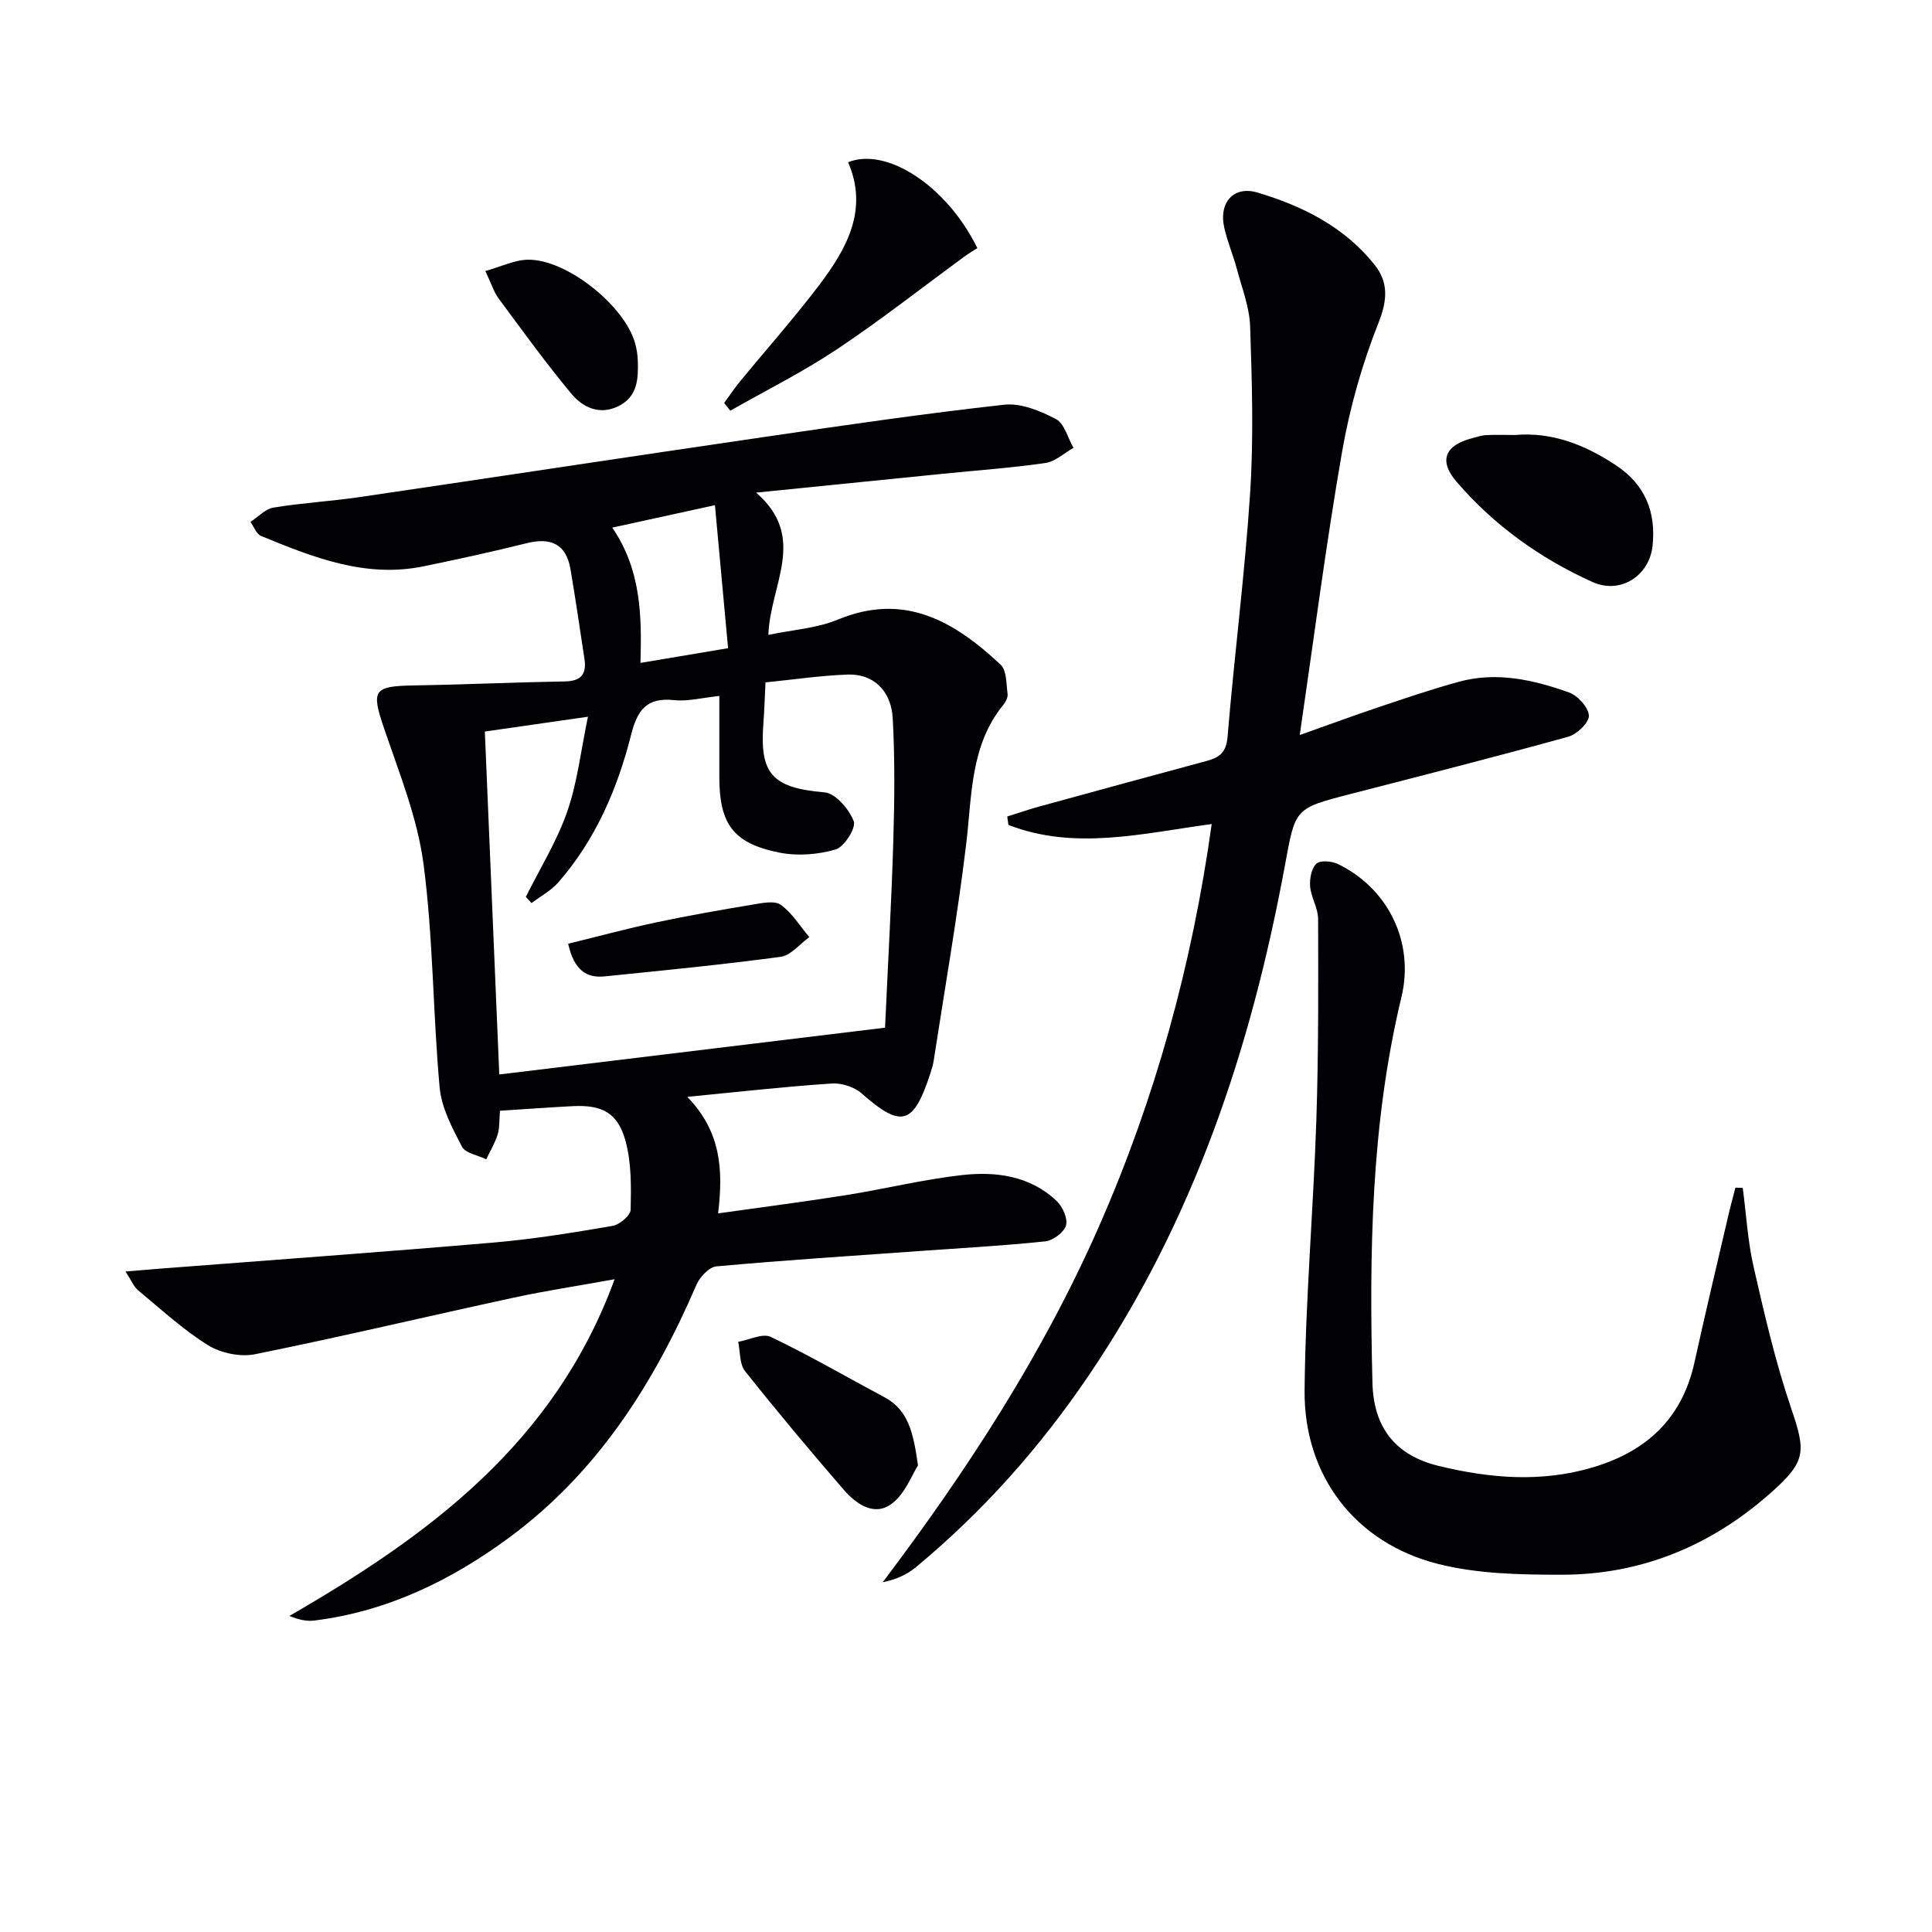 <svg enable-background="new 0 0 400 400" viewBox="0 0 400 400" xmlns="http://www.w3.org/2000/svg"><g fill="#010104"><path d="m142.3 227.09c7.02 7.26 7.44 15.12 6.38 24.13 9.27-1.31 17.92-2.42 26.53-3.79 8.03-1.28 15.96-3.25 24.02-4.15 7.01-.78 14.03.17 19.5 5.33 1.25 1.18 2.38 3.65 1.98 5.09-.4 1.43-2.69 3.14-4.3 3.31-8.58.91-17.21 1.37-25.83 1.99-14.09 1.01-28.19 1.91-42.26 3.19-1.5.14-3.43 2.18-4.12 3.79-8.83 20.49-20.5 38.86-38.74 52.33-12.06 8.9-25.27 15.32-40.35 17.2-1.6.2-3.27-.15-5.19-.95 28.9-16.7 54.92-35.78 67.33-69.71-7.51 1.36-14.26 2.38-20.92 3.82-17.84 3.86-35.6 8.08-53.49 11.7-3.05.62-7.09-.2-9.75-1.85-5.19-3.22-9.75-7.45-14.49-11.37-.9-.75-1.38-2.01-2.62-3.9 3.02-.25 5.08-.43 7.15-.59 23.01-1.78 46.04-3.43 69.03-5.4 8.26-.71 16.48-2.05 24.66-3.45 1.46-.25 3.73-2.16 3.75-3.35.1-4.75.18-9.72-1.06-14.24-1.61-5.87-4.89-7.52-11-7.2-4.94.26-9.88.62-15 .95-.17 2.03-.05 3.57-.48 4.93-.56 1.78-1.55 3.42-2.36 5.12-1.73-.85-4.32-1.25-5.04-2.63-2.01-3.87-4.23-8.05-4.61-12.26-1.4-15.38-1.32-30.93-3.33-46.21-1.26-9.55-5.01-18.83-8.15-28.06-2.71-7.97-2.3-8.81 6.19-8.95 10.41-.17 20.82-.65 31.23-.83 3.32-.06 4.52-1.49 4.05-4.61-.95-6.21-1.84-12.44-2.9-18.63-.89-5.21-4.06-6.62-9.05-5.38-7.08 1.76-14.21 3.32-21.36 4.79-12.04 2.48-22.89-1.86-33.66-6.29-.96-.4-1.47-1.91-2.18-2.91 1.58-1.02 3.06-2.68 4.76-2.96 5.89-.97 11.88-1.3 17.8-2.17 28.08-4.12 56.14-8.41 84.23-12.51 16.4-2.4 32.81-4.8 49.28-6.62 3.46-.38 7.46 1.28 10.69 2.98 1.76.92 2.45 3.9 3.63 5.95-1.93 1.09-3.76 2.84-5.81 3.14-7.07 1.02-14.21 1.52-21.32 2.24-12.38 1.24-24.77 2.49-38.57 3.89 10.72 9.3 2.9 18.98 2.53 29.46 5.02-1.06 10.03-1.36 14.42-3.18 13.83-5.72 24.14.44 33.66 9.33 1.28 1.2 1.17 4 1.45 6.09.1.71-.41 1.65-.91 2.27-6.86 8.47-6.45 18.75-7.66 28.79-1.8 14.98-4.43 29.87-6.72 44.79-.15.98-.45 1.94-.76 2.88-3.46 10.56-6 11.17-14.2 3.93-1.52-1.34-4.15-2.16-6.19-2.02-9.59.64-19.14 1.71-29.87 2.76zm6.63-83c-3.55.37-6.54 1.17-9.4.86-5.67-.6-7.58 2.09-8.87 7.19-2.83 11.19-7.36 21.72-15.07 30.55-1.51 1.73-3.68 2.87-5.54 4.28-.39-.43-.79-.85-1.18-1.28 2.91-5.86 6.43-11.51 8.56-17.64 2.12-6.08 2.83-12.65 4.3-19.66-8.02 1.15-14.54 2.09-21.35 3.07.99 23.6 1.97 46.77 2.99 71 26.7-3.24 52.81-6.41 79.87-9.69.6-13.23 1.33-25.97 1.71-38.71.25-8.44.34-16.92-.12-25.35-.32-5.79-4.1-9.24-9.32-9.05-5.57.2-11.12 1.03-17.02 1.62-.16 3.08-.23 5.72-.43 8.35-.77 10.24 1.39 13.48 12.65 14.42 2.28.19 5.11 3.5 6.05 5.99.52 1.37-1.97 5.32-3.77 5.84-3.67 1.07-7.94 1.39-11.69.63-9.51-1.91-12.37-5.94-12.37-15.62 0-5.43 0-10.88 0-16.8zm-.91-39.5c-7.73 1.69-14.28 3.12-21.26 4.65 5.92 8.64 6.14 18.03 5.84 28.01 6.31-1.06 12.05-2.03 18.14-3.05-.92-10.01-1.78-19.35-2.72-29.61z"/><path d="m250.87 170.61c-14.44 1.95-28.38 5.51-42.09.18-.08-.58-.16-1.16-.24-1.74 2.24-.7 4.45-1.47 6.71-2.09 11.51-3.16 23.03-6.31 34.56-9.41 2.63-.71 4.07-1.72 4.34-4.97 1.4-16.88 3.58-33.7 4.68-50.59.74-11.41.38-22.91 0-34.36-.13-4.04-1.72-8.05-2.78-12.04-.77-2.88-1.97-5.65-2.6-8.55-1.12-5.1 1.95-8.64 6.88-7.18 9.33 2.77 18 7.11 24.25 14.94 2.87 3.6 2.71 7.28.84 11.99-3.4 8.57-5.97 17.62-7.55 26.71-3.33 19.09-5.79 38.32-8.77 58.68 6.17-2.19 11.23-4.06 16.33-5.77 5.5-1.84 10.99-3.72 16.58-5.25 7.84-2.16 15.49-.41 22.85 2.21 1.81.65 4.02 3.09 4.1 4.8.06 1.43-2.47 3.86-4.27 4.36-15.02 4.16-30.12 8-45.21 11.89-11.56 2.98-11.28 3.01-13.46 14.81-6.96 37.74-18.92 73.6-40.69 105.66-10.06 14.83-21.86 28.1-35.66 39.54-1.83 1.52-4.03 2.58-6.91 3.15 17.47-23.13 33.11-47.17 44.75-73.61 11.64-26.47 19.27-54.06 23.36-83.36z"/><path d="m360.82 245.94c.72 5.48 1.03 11.06 2.26 16.42 2.25 9.82 4.52 19.7 7.76 29.21 3.04 8.94 3.13 10.96-4.04 17.35-12.39 11.04-26.89 17.12-43.5 17.11-8.57 0-17.44-.16-25.66-2.26-17.08-4.35-27.71-18.26-27.54-35.93.18-18.59 1.81-37.17 2.43-55.76.46-13.94.41-27.9.37-41.85-.01-2.23-1.46-4.42-1.65-6.68-.14-1.58.26-3.75 1.29-4.73.79-.75 3.19-.55 4.47.07 10.44 5.06 15.87 16.24 13.14 27.56-6.33 26.3-6.67 53.03-6 79.83.23 9.41 4.87 15.07 13.7 17.22 10.61 2.58 21.28 3.49 32 .28 11.09-3.32 18.42-10.12 20.97-21.71 2.24-10.19 4.67-20.33 7.03-30.49.44-1.91.97-3.79 1.45-5.69.5.02 1.01.04 1.52.05z"/><path d="m175.59 33.59c7.96-3.22 20.44 4.89 26.76 17.78-.69.45-1.69 1.02-2.6 1.69-8.82 6.45-17.41 13.22-26.49 19.27-7.05 4.7-14.69 8.5-22.06 12.7-.42-.53-.85-1.07-1.27-1.6 1.08-1.47 2.09-3 3.24-4.4 5.47-6.67 11.22-13.13 16.42-19.99 5.73-7.55 10.25-15.65 6-25.45z"/><path d="m313.61 90.06c7.81-.67 14.62 2.07 20.98 6.29 6.02 3.99 8.31 9.68 7.55 16.69-.66 6.12-6.59 10.09-12.45 7.45-10.8-4.87-20.4-11.74-28.15-20.78-3.74-4.36-2.34-7.53 3.2-8.97.96-.25 1.93-.6 2.91-.65 1.98-.11 3.97-.03 5.96-.03z"/><path d="m190.06 303.39c-1.21 1.86-2.64 5.89-5.49 7.98-3.63 2.67-7.39-.03-9.97-3.03-6.93-8.03-13.76-16.16-20.35-24.47-1.17-1.47-.98-4.01-1.41-6.06 2.28-.4 5.05-1.83 6.74-1.02 8.02 3.84 15.73 8.32 23.58 12.52 4.86 2.6 5.94 7.24 6.9 14.08z"/><path d="m100.48 56.11c3.35-.93 6.09-2.31 8.85-2.34 8.06-.11 20.17 9.66 22.2 17.44.29 1.11.48 2.28.52 3.42.12 3.73-.01 7.47-3.97 9.44-3.94 1.97-7.43.28-9.79-2.56-5.28-6.34-10.12-13.05-15.04-19.69-.97-1.3-1.46-2.95-2.77-5.71z"/><path d="m117.63 195.39c6.26-1.53 12.23-3.15 18.27-4.43 6.62-1.4 13.3-2.57 19.98-3.68 1.92-.32 4.49-.87 5.78.06 2.35 1.69 3.97 4.39 5.9 6.68-1.97 1.41-3.81 3.79-5.94 4.08-12.1 1.63-24.27 2.81-36.42 4.05-3.8.39-6.34-1.3-7.57-6.76z"/></g></svg>